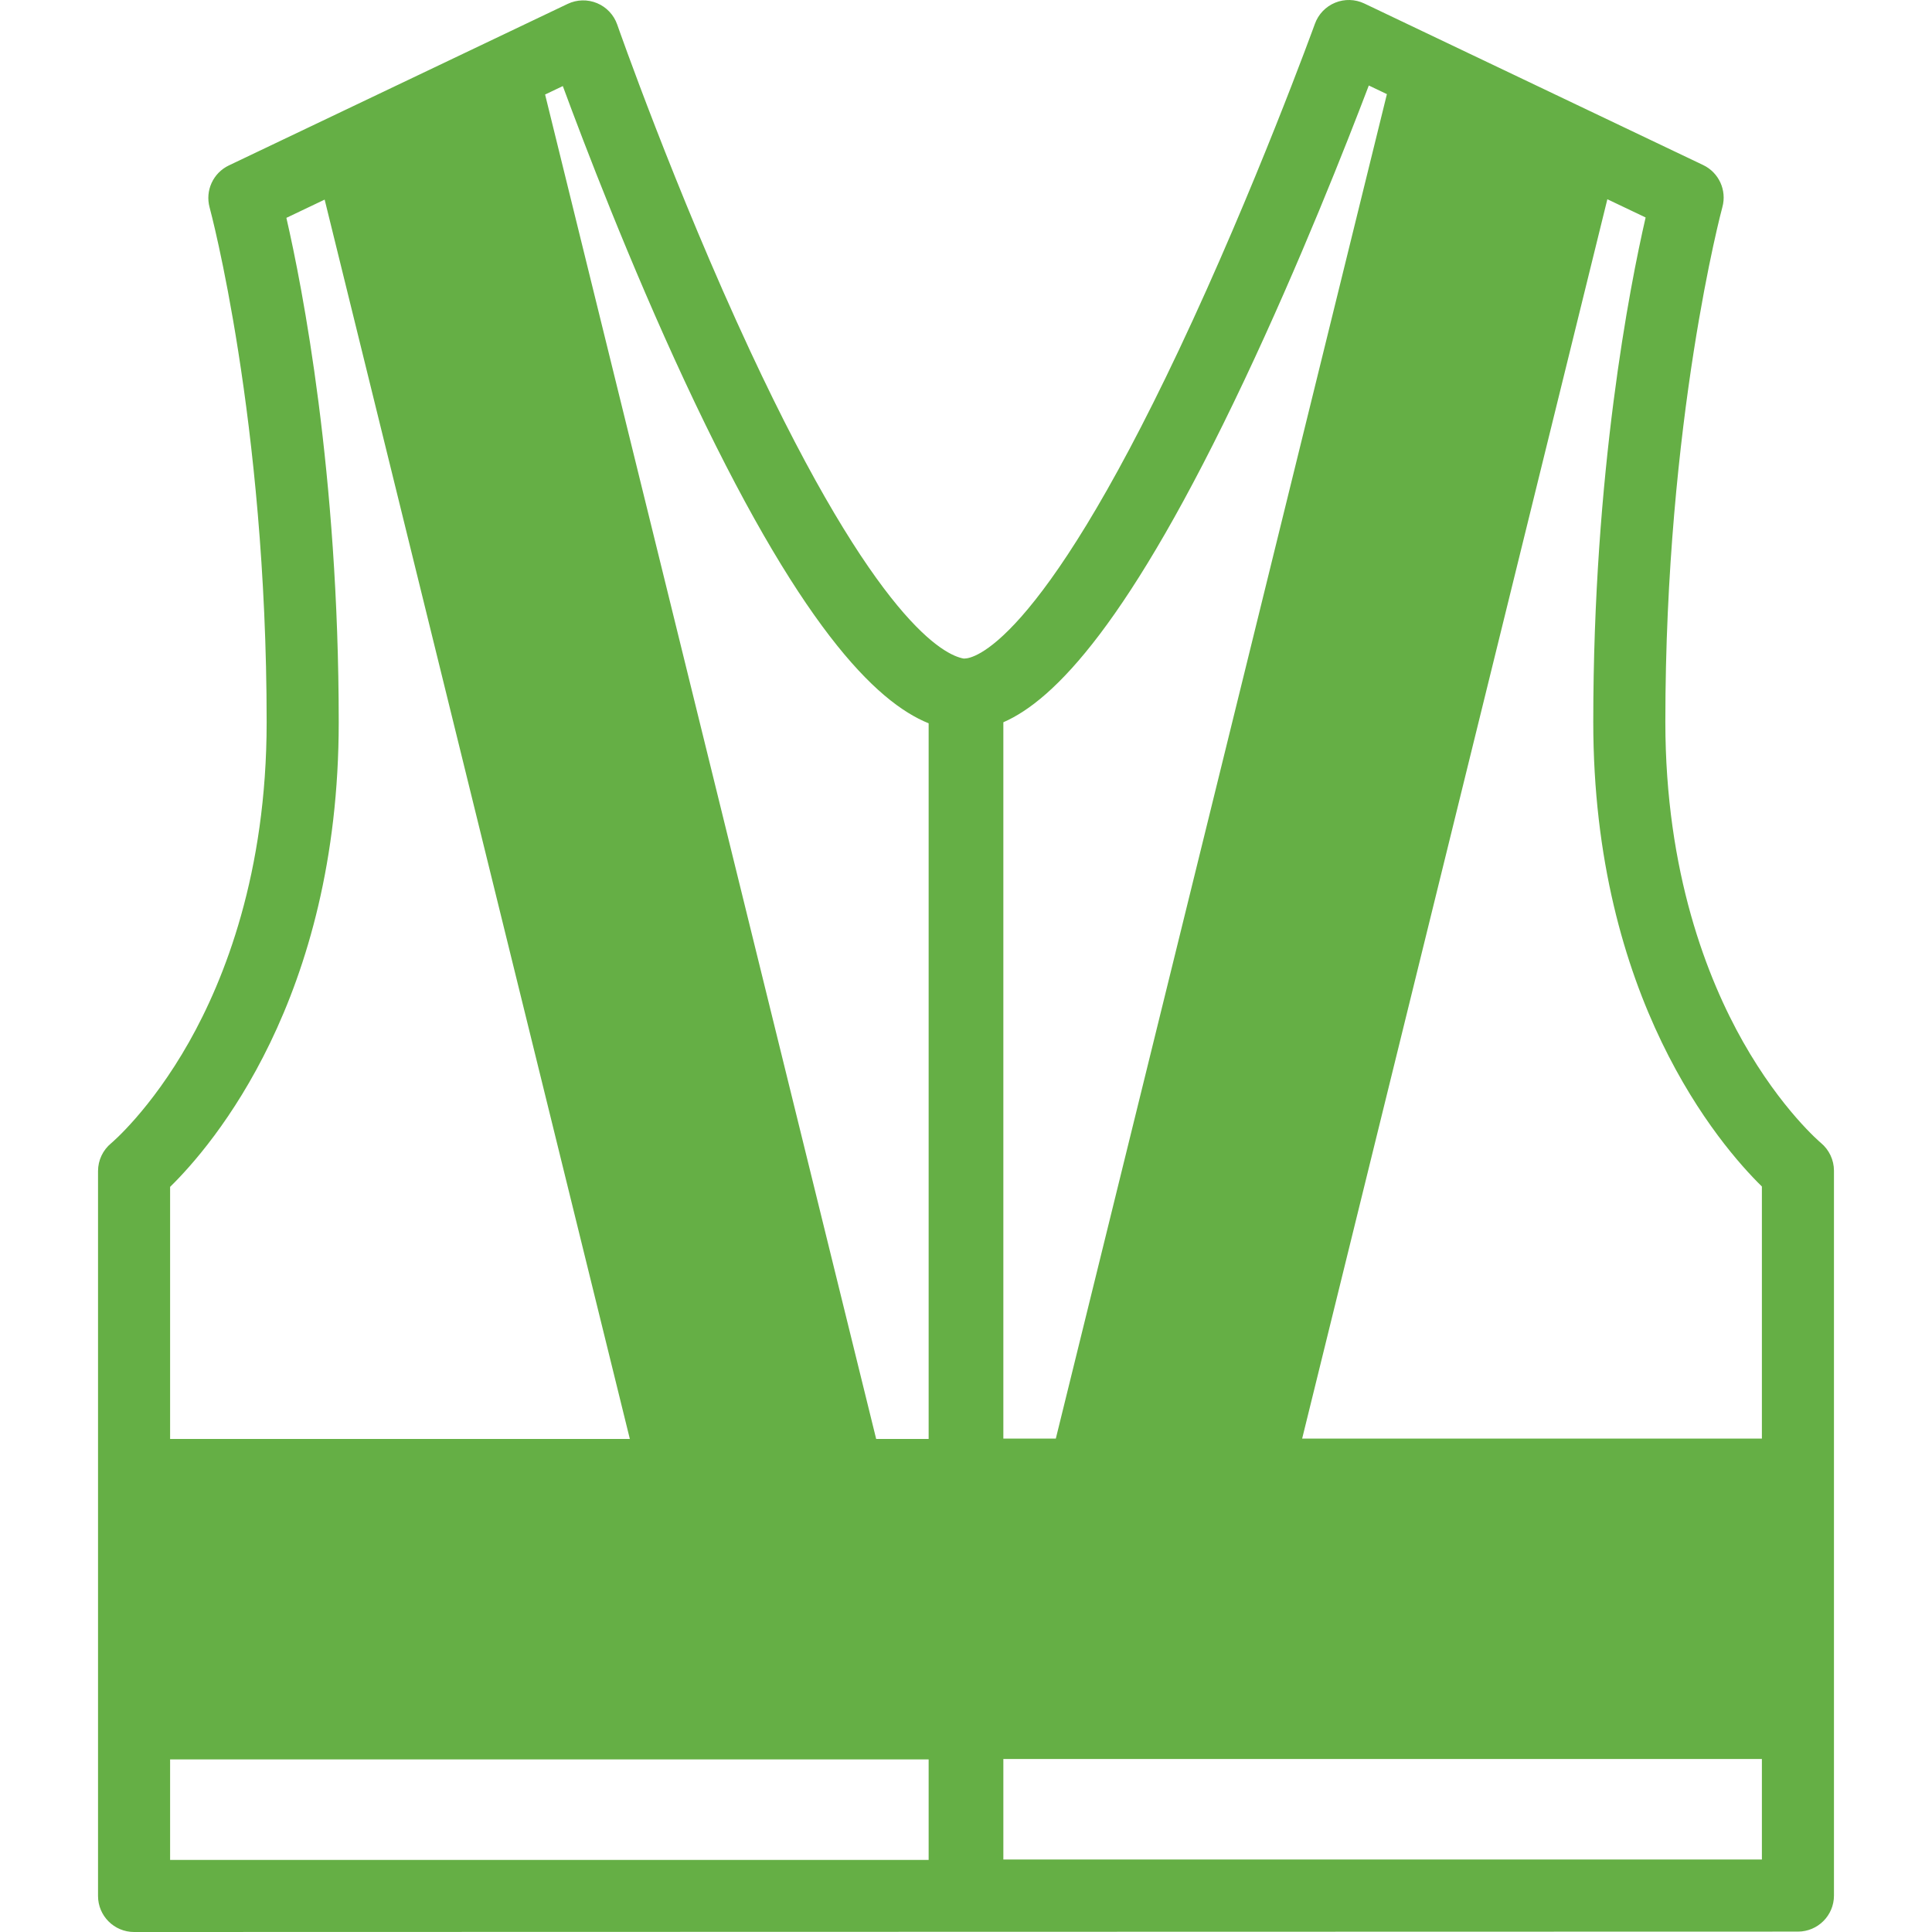 <?xml version="1.0" encoding="UTF-8"?>
<!-- Generator: Adobe Illustrator 16.0.0, SVG Export Plug-In . SVG Version: 6.00 Build 0)  -->
<svg xmlns="http://www.w3.org/2000/svg" xmlns:xlink="http://www.w3.org/1999/xlink" id="Capa_1" x="0px" y="0px" width="50px" height="50px" viewBox="0 0 493.195 493.195" style="enable-background:new 0 0 493.195 493.195;" xml:space="preserve">
<g>
	<path d="M464.818,291.745c-0.1-0.083-10.059-8.465-19.869-25.81c-9.043-15.993-19.824-43.144-19.824-81.668   c0-77.124,14.414-130.872,14.559-131.403c1.176-4.295-0.895-8.817-4.914-10.733l-86.49-41.236   c-2.346-1.118-5.053-1.192-7.455-0.205c-2.402,0.985-4.275,2.941-5.158,5.383c-0.15,0.415-15.268,42.093-34.709,83.25   c-36.17,76.57-52.906,78.781-54.696,78.781c-0.081,0-0.158,0.01-0.238,0.013c-4.843-0.835-22.174-9.117-54.532-78.539   c-19.171-41.129-33.784-82.89-33.93-83.307c-0.861-2.469-2.731-4.457-5.145-5.463c-2.413-1.007-5.142-0.94-7.502,0.185   L58.425,42.229c-4.02,1.917-6.091,6.438-4.915,10.734c0.146,0.532,14.559,54.082,14.559,131.402   c0,38.524-10.781,65.675-19.824,81.668c-9.809,17.346-19.768,25.728-19.838,25.785c-2.14,1.748-3.382,4.363-3.382,7.128v185.05   c0,5.081,4.118,9.2,9.2,9.2l424.745-0.1c5.08,0,9.199-4.119,9.199-9.2v-185.05C468.17,296.112,466.922,293.492,464.818,291.745z    M449.77,302.885v64.349H332.41l77.91-316.374l9.768,4.657c-4.068,17.695-13.363,65.086-13.363,128.751   C406.725,254.816,439.006,292.336,449.77,302.885z M317.596,97.182c14.205-30.068,26.148-60.427,31.828-75.356l4.621,2.203   l-84.517,343.204h-13.396V184.379C269.116,178.712,288.317,159.166,317.596,97.182z M174.76,97.236   c29.187,62.647,48.848,81.966,62.301,87.41v182.686h-13.394L139.151,24.128l4.523-2.156   C149.199,36.958,160.787,67.241,174.76,97.236z M86.469,184.364c0-63.665-9.293-111.056-13.362-128.751l9.769-4.658l77.909,316.375   H43.424v-64.348C54.188,292.438,86.469,254.919,86.469,184.364z M43.424,449.13h193.637v25.665H43.424V449.13z M256.133,474.696   v-25.664H449.77v25.664H256.133z" fill="#65af45"></path>
</g>
<g>
</g>
<g>
</g>
<g>
</g>
<g>
</g>
<g>
</g>
<g>
</g>
<g>
</g>
<g>
</g>
<g>
</g>
<g>
</g>
<g>
</g>
<g>
</g>
<g>
</g>
<g>
</g>
<g>
</g>
</svg>
